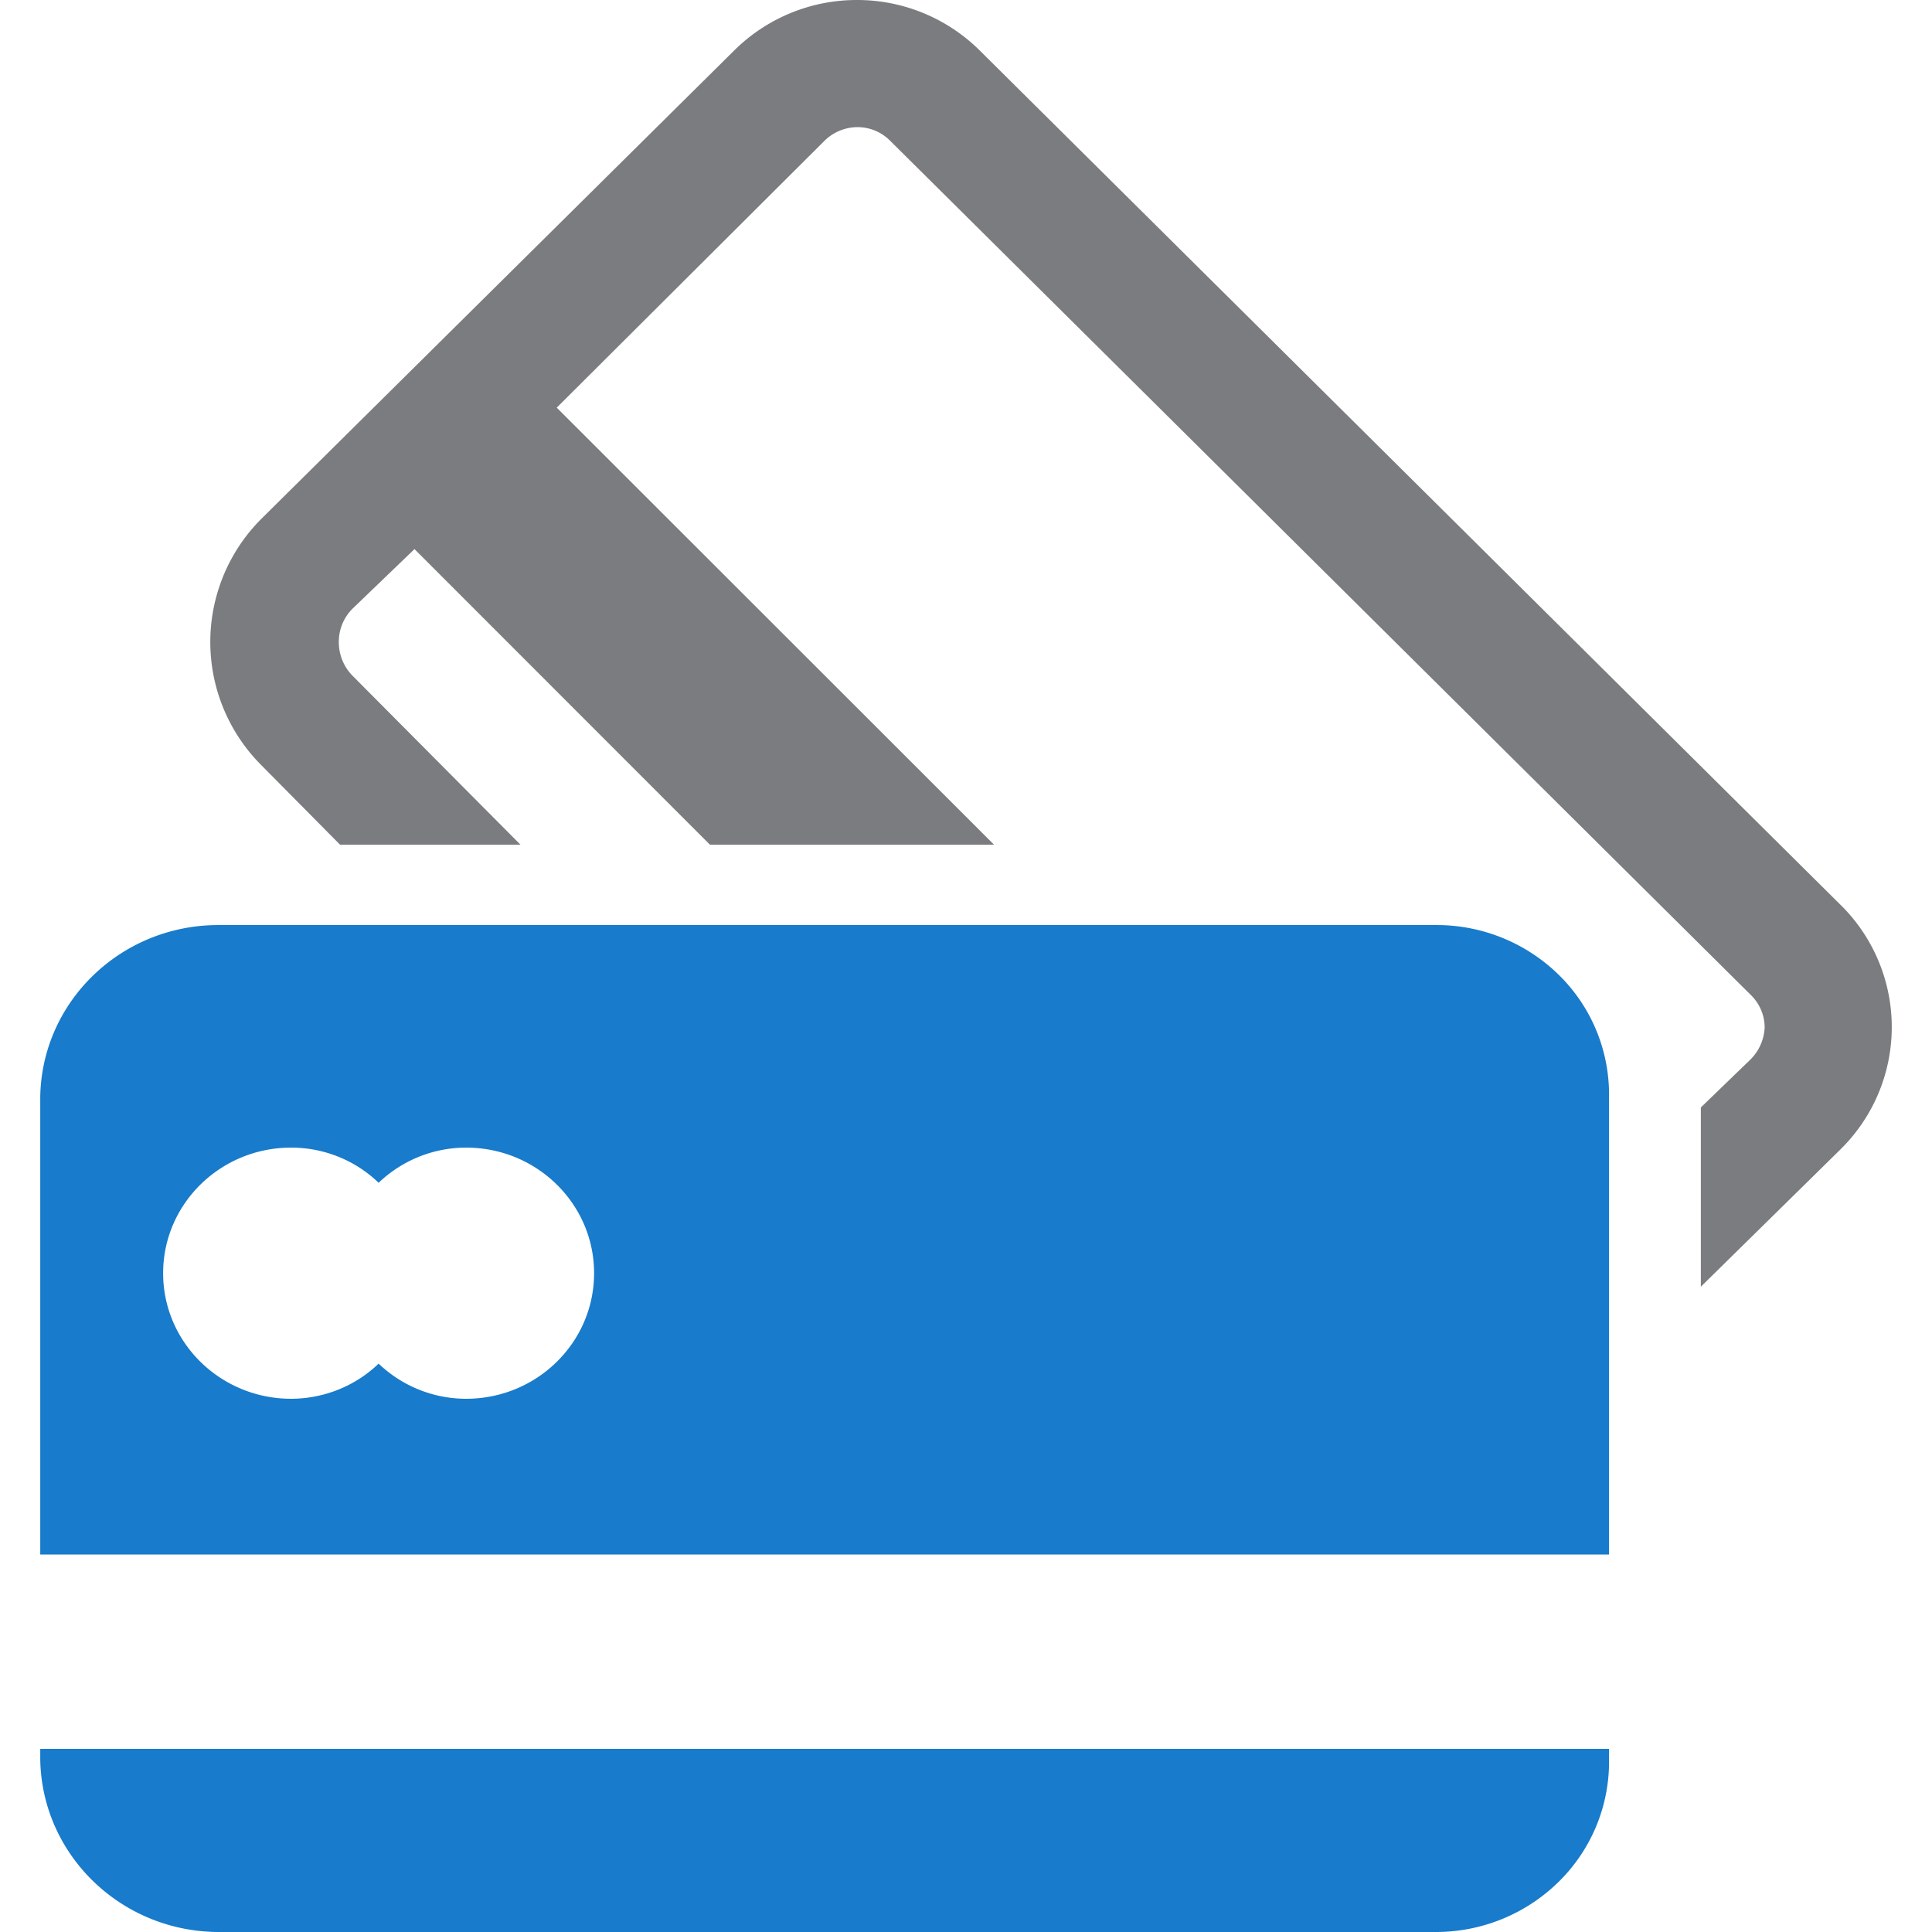 <svg xmlns="http://www.w3.org/2000/svg" width="48" height="48" fill="none" viewBox="0 0 48 48"><g clip-path="url(#a)"><path fill="#7B7C7F" d="M45.75 22.503 24.345 1.258A4.32 4.32 0 0 0 21.291 0a4.32 4.32 0 0 0-3.054 1.258L6.49 12.893a4.327 4.327 0 0 0 0 6.115l1.958 1.978h4.483l-4.18-4.205a1.187 1.187 0 0 1-.333-.835 1.16 1.16 0 0 1 .333-.816l1.547-1.488 7.34 7.344h7.058L13.832 10.128l6.646-6.624c.214-.215.506-.34.813-.345.304-.004.597.114.812.326L43.509 24.73c.215.215.335.505.333.806a1.2 1.2 0 0 1-.372.806l-1.213 1.172v4.454l3.455-3.398a4.261 4.261 0 0 0 .039-6.067Z"/><path fill="#187BCB" d="M35.708 22.983H5.424c-2.417 0-4.387 1.901-4.424 4.271v11.367h38.976V27.254a4.162 4.162 0 0 0-1.224-3.01 4.329 4.329 0 0 0-3.044-1.261Zm4.268 20.467v.25a4.18 4.18 0 0 1-1.22 3.022A4.348 4.348 0 0 1 35.708 48H5.424C3.004 47.99 1.037 46.082 1 43.71v-.26h38.976ZM11.58 28.512c1.757 0 3.18 1.397 3.18 3.12s-1.423 3.12-3.18 3.12a3.145 3.145 0 0 1-2.173-.873c-.58.558-1.36.871-2.173.873-1.757 0-3.181-1.397-3.181-3.12s1.424-3.12 3.181-3.12c.813 0 1.593.314 2.173.874a3.145 3.145 0 0 1 2.173-.874Z"/></g><defs><clipPath id="a"><path fill="#fff" d="M0 0h48v48H0z"/></clipPath></defs></svg>